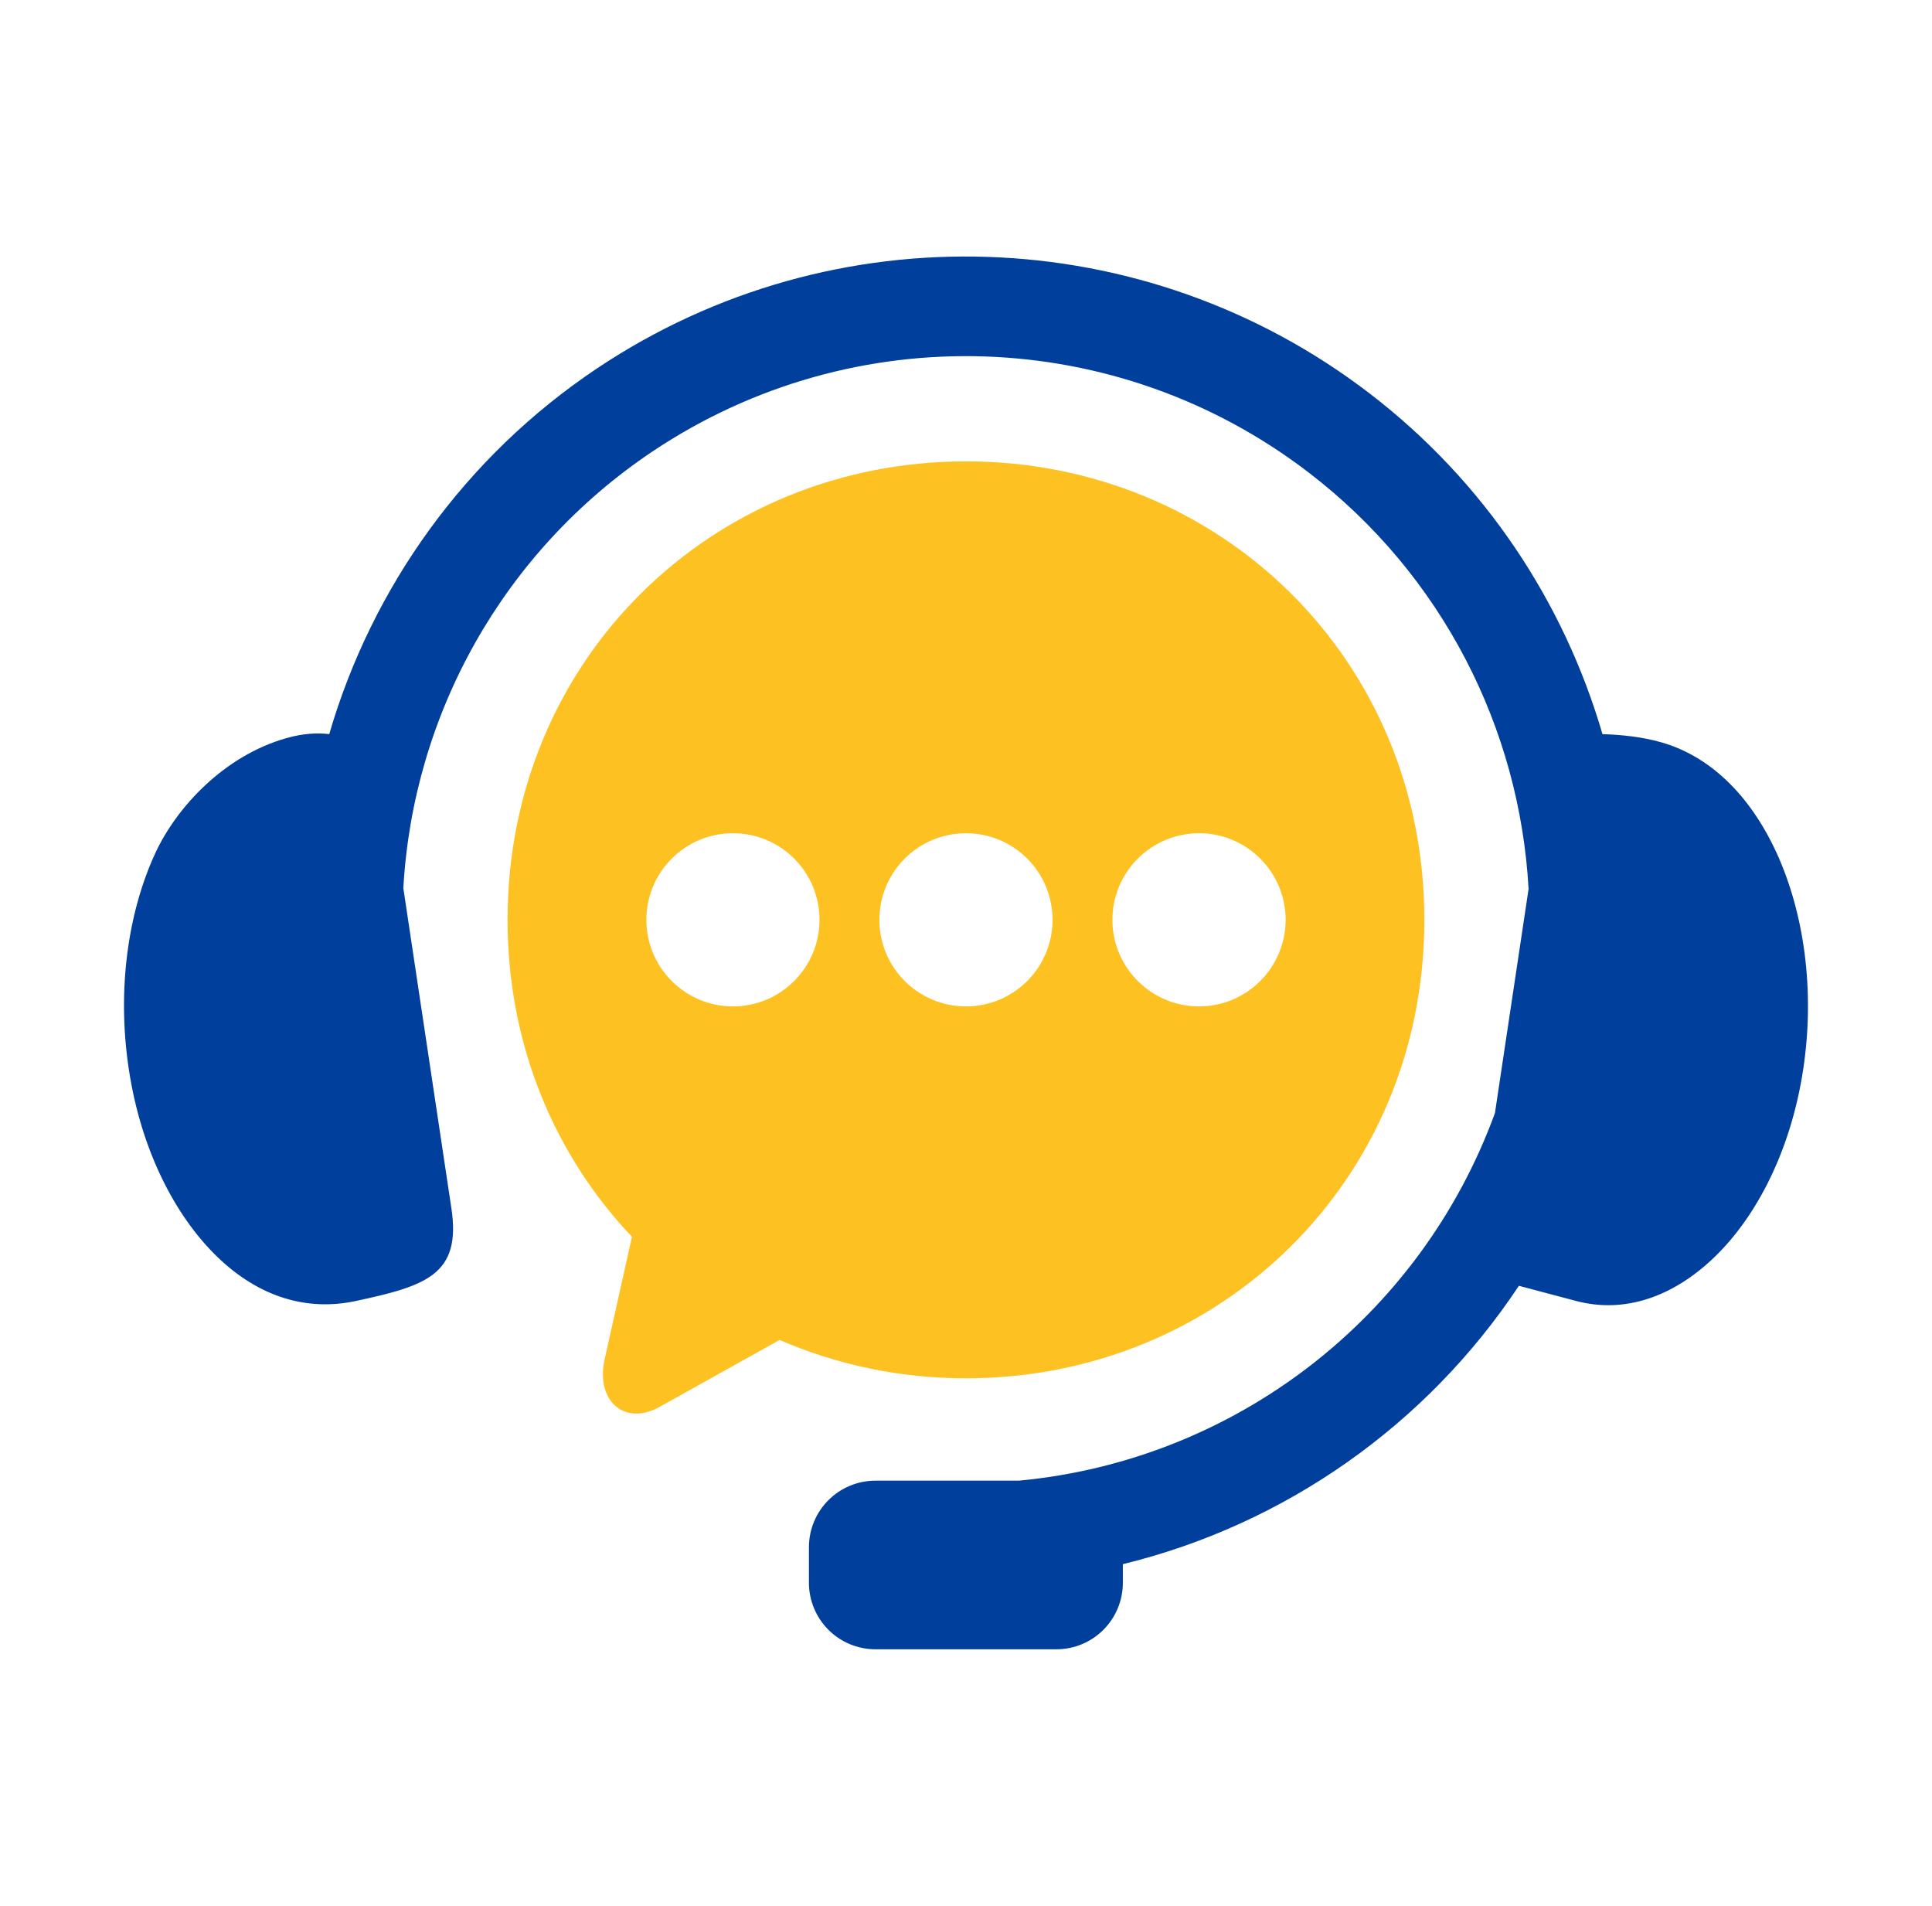 <svg width="73" height="72" viewBox="0 0 73 72" fill="none" xmlns="http://www.w3.org/2000/svg">
<path fill-rule="evenodd" clip-rule="evenodd" d="M37.319 9.705C32.202 9.534 27.033 10.93 22.57 13.91C17.557 17.259 14.053 22.206 12.44 27.735C11.994 27.681 11.461 27.705 10.827 27.884C8.461 28.555 6.682 30.494 5.882 32.201C4.845 34.426 4.407 37.368 4.869 40.406C5.327 43.434 6.606 45.93 8.206 47.479C9.811 49.03 11.623 49.534 13.423 49.155C16.103 48.583 17.432 48.155 17.057 45.658L15.24 33.555C15.606 27.005 18.997 20.838 24.669 17.046C32.261 11.975 42.215 12.3 49.457 17.859C54.494 21.722 57.419 27.509 57.757 33.584L56.486 42.05C53.653 49.805 46.628 55.176 38.499 55.938H33.086C31.689 55.938 30.565 57.063 30.565 58.458V59.788C30.565 61.184 31.689 62.309 33.086 62.309H39.911C41.307 62.309 42.427 61.184 42.427 59.788V59.093C48.557 57.597 53.907 53.83 57.391 48.576L59.578 49.156C61.357 49.618 63.19 49.03 64.794 47.48C66.394 45.93 67.673 43.434 68.132 40.406C68.595 37.369 68.145 34.431 67.119 32.202C66.09 29.972 64.556 28.556 62.785 28.048C62.044 27.834 61.239 27.756 60.549 27.735C59.09 22.735 56.086 18.188 51.756 14.868C47.499 11.602 42.436 9.873 37.319 9.705Z" fill="#013F9C"/>
<path fill-rule="evenodd" clip-rule="evenodd" d="M45.307 31.479C47.111 31.479 48.574 32.942 48.578 34.751C48.574 36.554 47.111 38.021 45.307 38.021C43.498 38.021 42.032 36.554 42.032 34.751C42.032 32.943 43.499 31.479 45.307 31.479ZM36.499 31.479C38.307 31.479 39.77 32.942 39.77 34.751C39.77 36.554 38.307 38.021 36.499 38.021C34.69 38.021 33.227 36.554 33.227 34.751C33.227 32.943 34.69 31.479 36.499 31.479ZM27.695 31.479C29.498 31.479 30.965 32.942 30.965 34.751C30.965 36.554 29.498 38.021 27.695 38.021C25.887 38.021 24.423 36.554 24.423 34.751C24.423 32.943 25.887 31.479 27.695 31.479ZM36.499 17.43C26.907 17.43 19.178 24.905 19.178 34.751C19.178 39.479 20.966 43.658 23.878 46.725L22.845 51.358C22.504 52.883 23.562 53.909 24.932 53.146L29.457 50.622C31.607 51.555 33.986 52.071 36.499 52.071C46.094 52.071 53.819 44.601 53.819 34.751C53.819 24.905 46.094 17.43 36.499 17.43Z" fill="#FDC122"/>
</svg>

